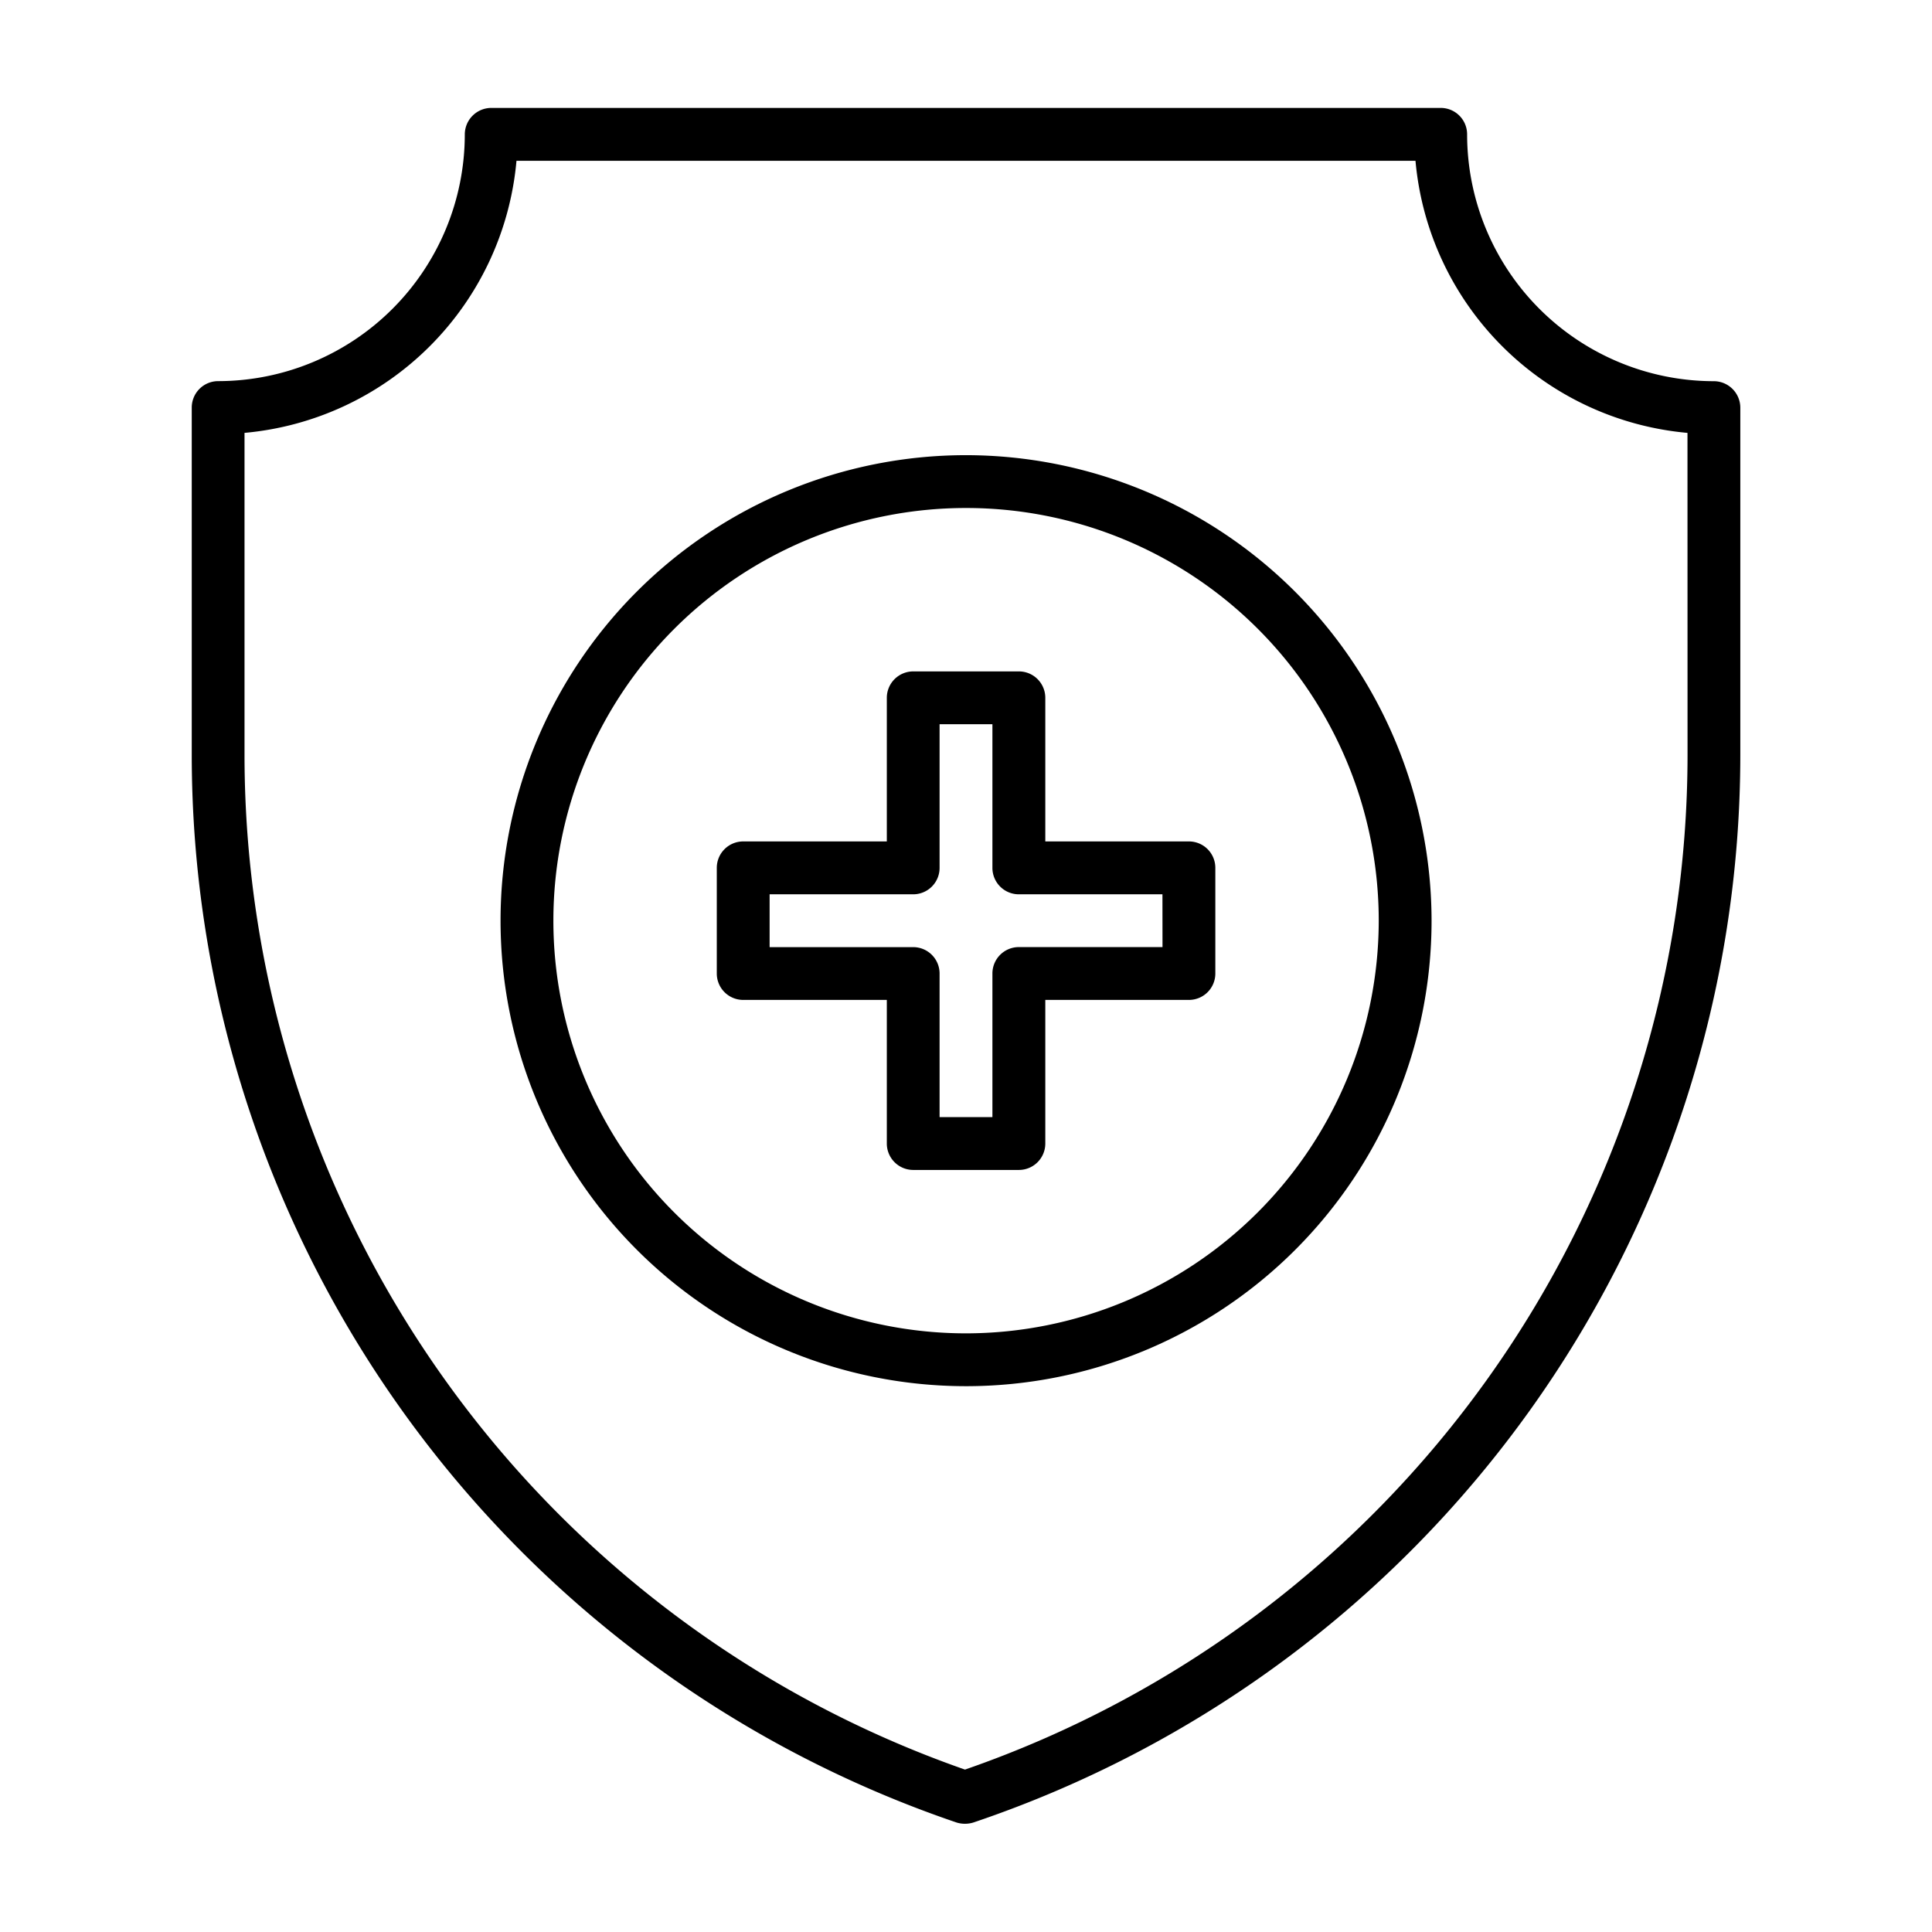 <svg xmlns="http://www.w3.org/2000/svg" width="512" height="512" viewBox="0 0 128 128"><g><path d="M113.544,25.255A16.361,16.361,0,0,1,97.2,8.9a1.749,1.749,0,0,0-1.75-1.75H32.544a1.759,1.759,0,0,0-1.75,1.761,16.358,16.358,0,0,1-16.34,16.34,1.75,1.75,0,0,0-1.75,1.75v23.01a74.732,74.732,0,0,0,50.677,70.737,1.9,1.9,0,0,0,1.218-.04A74.664,74.664,0,0,0,115.3,49.965V27.005A1.758,1.758,0,0,0,113.544,25.255Zm-1.74,24.71A71.166,71.166,0,0,1,63.933,117.24,71.233,71.233,0,0,1,16.2,50.015V28.679A19.876,19.876,0,0,0,34.218,10.654H93.78A19.876,19.876,0,0,0,111.8,28.68Z"></path><path d="M64,30.156A30.841,30.841,0,1,0,94.845,61,30.876,30.876,0,0,0,64,30.156Zm0,58.182A27.341,27.341,0,1,1,91.345,61,27.372,27.372,0,0,1,64,88.338Z"></path><path d="M78.769,55.747H69.254V46.232a1.75,1.75,0,0,0-1.75-1.75h-7a1.751,1.751,0,0,0-1.75,1.75v9.515H49.239a1.75,1.75,0,0,0-1.75,1.75v7a1.75,1.75,0,0,0,1.75,1.75h9.515v9.515a1.751,1.751,0,0,0,1.75,1.75h7a1.75,1.75,0,0,0,1.75-1.75V66.247h9.515a1.749,1.749,0,0,0,1.75-1.75v-7A1.749,1.749,0,0,0,78.769,55.747Zm-1.75,7H67.5a1.75,1.75,0,0,0-1.75,1.75v9.515h-3.5V64.5a1.749,1.749,0,0,0-1.75-1.75H50.989v-3.5H60.5a1.749,1.749,0,0,0,1.75-1.75V47.982h3.5V57.5a1.75,1.75,0,0,0,1.75,1.75h9.515Z"></path></g></svg>
